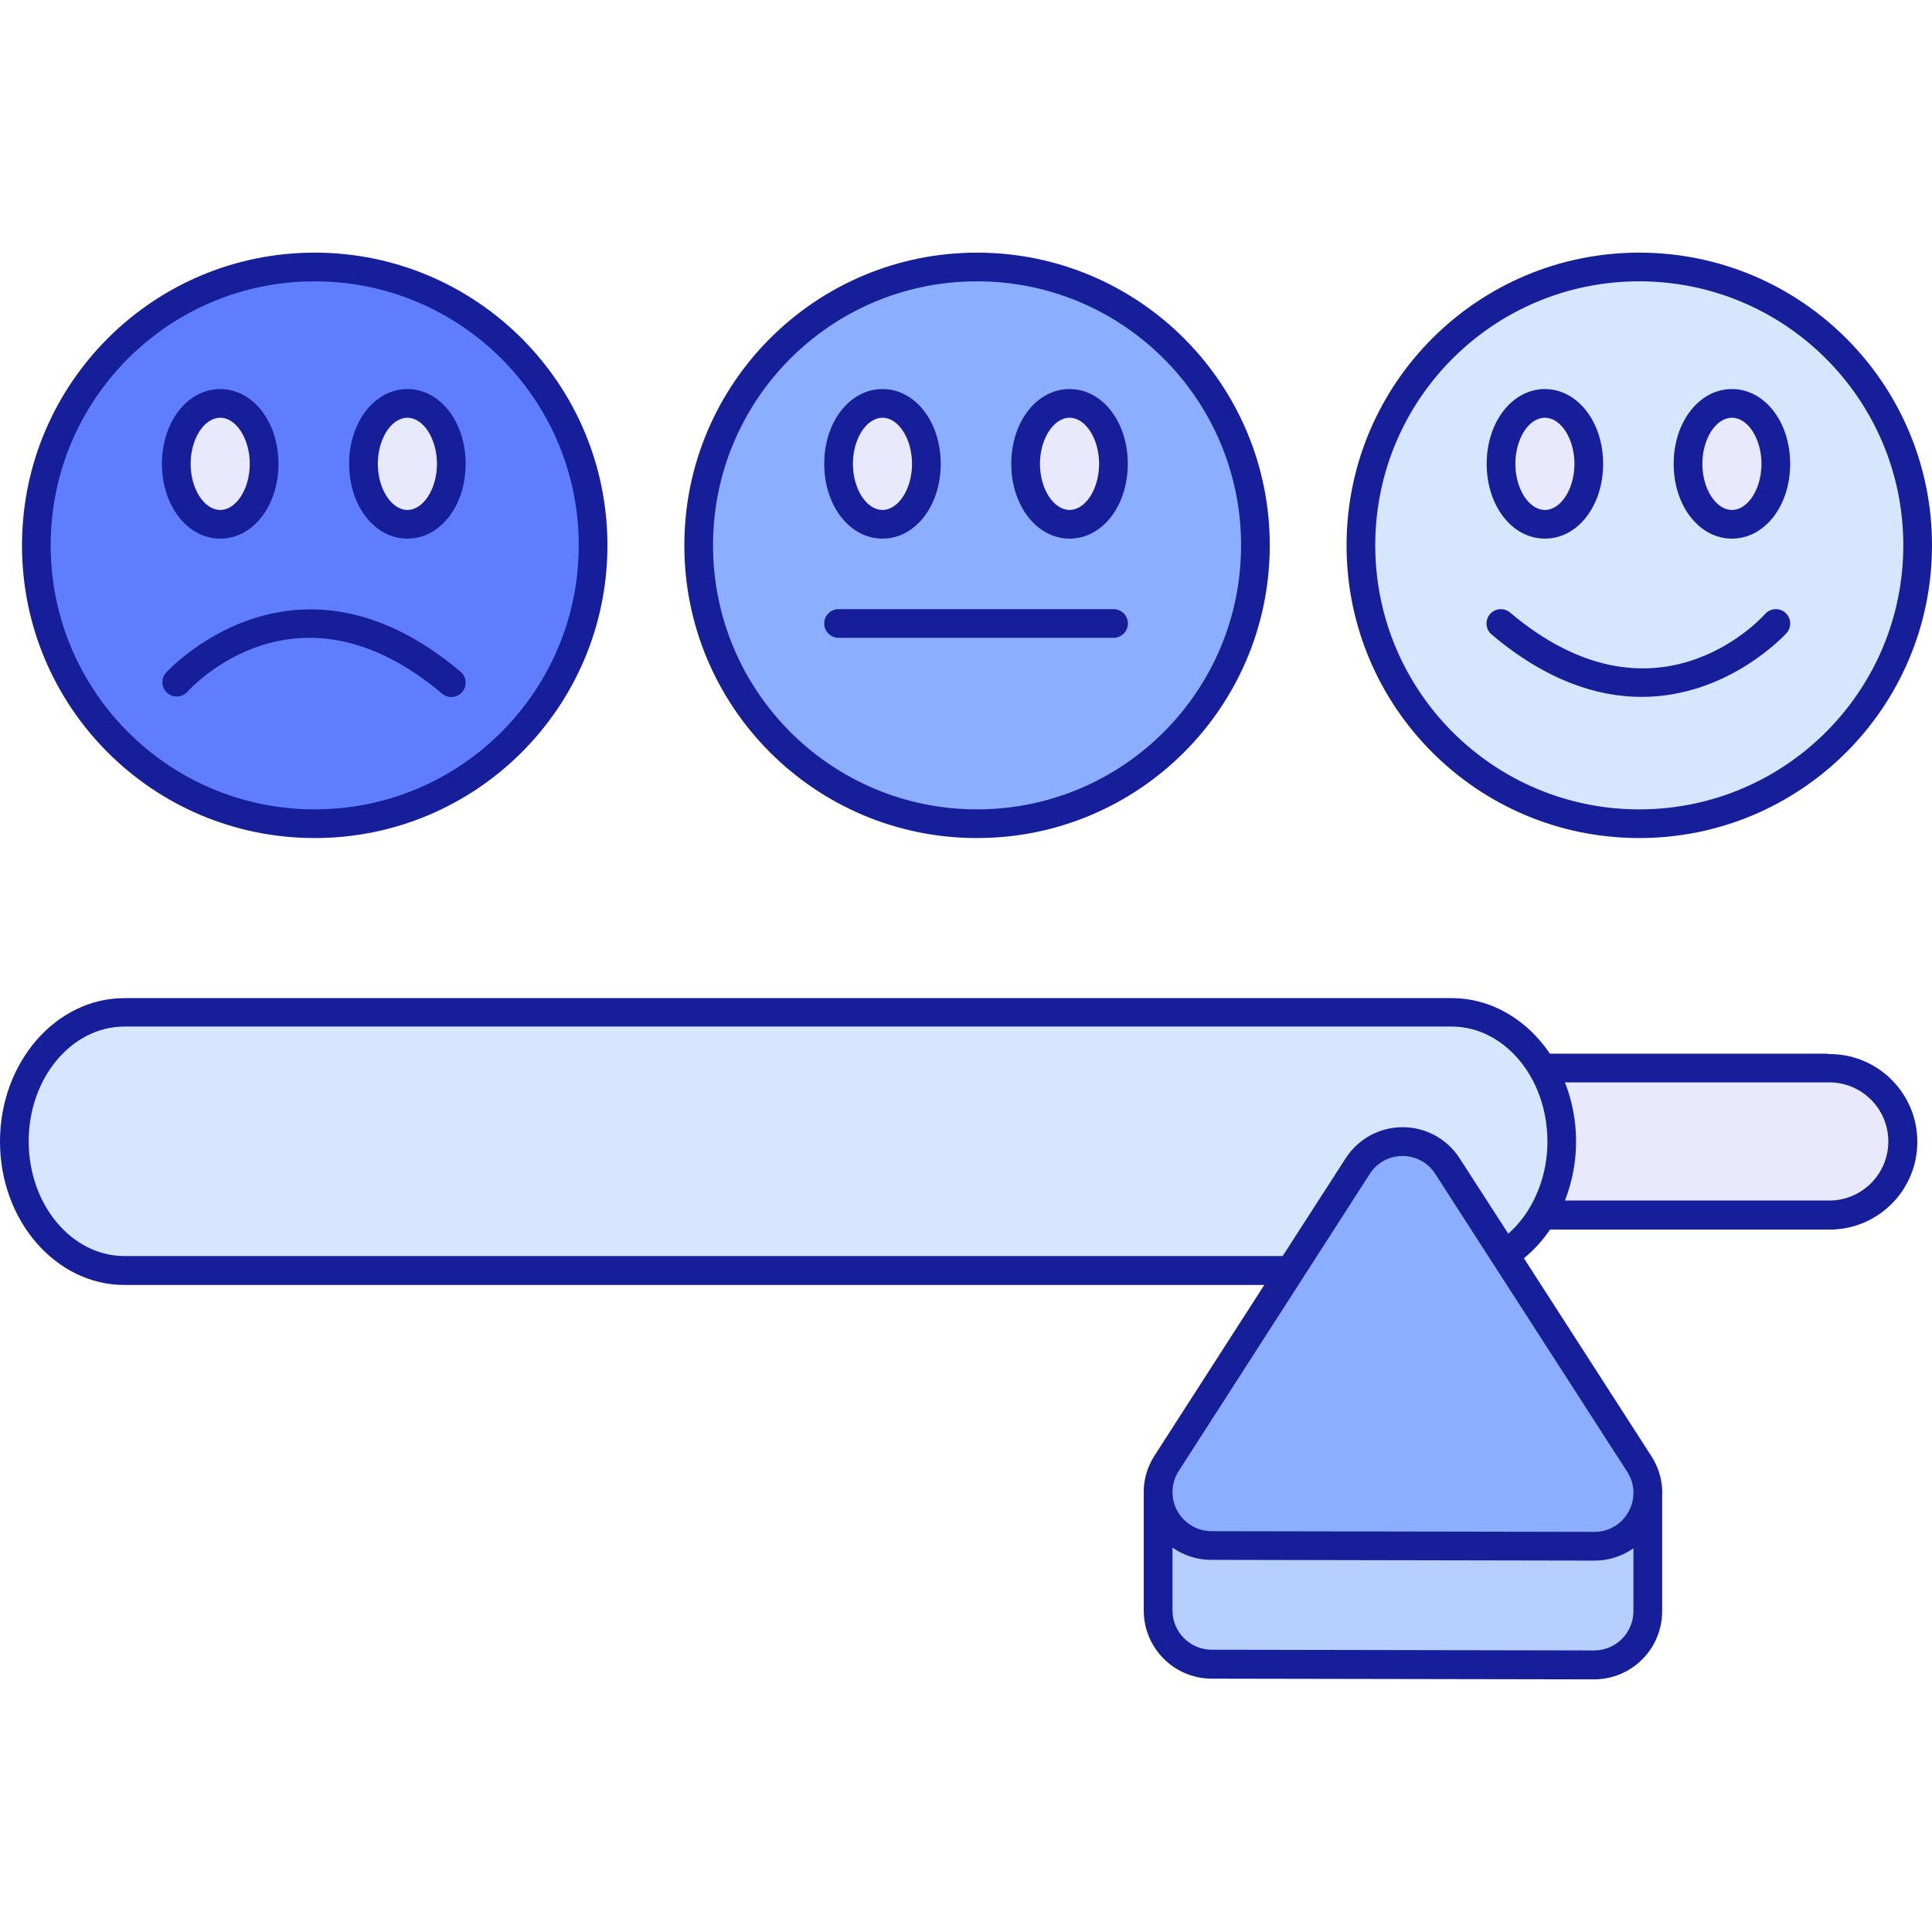 <svg xmlns="http://www.w3.org/2000/svg" width="107" height="107" viewBox="0 0 107 107" fill="none"><g id="Capa_1" clip-path="url(#clip0_4001_6279)"><g id="Group"><g id="Calque_2_12_"><g id="_13-_Stove"><path id="Vector" d="M101.222 59.156H6.892C4.647 59.209 2.869 61.072 2.923 63.318C2.974 65.489 4.721 67.237 6.892 67.288H101.222C103.467 67.341 105.33 65.563 105.383 63.318C105.437 61.072 103.659 59.209 101.414 59.156C101.35 59.154 101.286 59.154 101.222 59.156Z" fill="#E9E9FD"></path><path id="Vector_2" d="M80.397 56.076H6.893C3.525 56.076 0.794 59.272 0.794 63.216C0.794 67.161 3.518 70.358 6.893 70.358H80.397C83.764 70.358 86.495 67.161 86.495 63.216C86.495 59.272 83.764 56.076 80.397 56.076Z" fill="#D7E6FF"></path><path id="Vector_3" d="M90.736 45.62C99.222 45.62 106.101 38.718 106.101 30.203C106.101 21.689 99.222 14.786 90.736 14.786C82.251 14.786 75.372 21.689 75.372 30.203C75.372 38.718 82.251 45.62 90.736 45.62Z" fill="#D7E6FF"></path><path id="Vector_4" d="M85.553 29.037C86.895 29.037 87.983 27.538 87.983 25.689C87.983 23.84 86.895 22.341 85.553 22.341C84.21 22.341 83.122 23.84 83.122 25.689C83.122 27.538 84.21 29.037 85.553 29.037Z" fill="#E9E9FD"></path><path id="Vector_5" d="M95.92 29.037C97.262 29.037 98.351 27.538 98.351 25.689C98.351 23.84 97.262 22.341 95.92 22.341C94.578 22.341 93.489 23.84 93.489 25.689C93.489 27.538 94.578 29.037 95.92 29.037Z" fill="#E9E9FD"></path><path id="Vector_6" d="M17.38 45.62C25.866 45.62 32.745 38.718 32.745 30.203C32.745 21.689 25.866 14.786 17.38 14.786C8.894 14.786 2.015 21.689 2.015 30.203C2.015 38.718 8.894 45.62 17.38 45.62Z" fill="#5E7EFF"></path><path id="Vector_7" d="M12.196 29.037C13.539 29.037 14.627 27.538 14.627 25.689C14.627 23.84 13.539 22.341 12.196 22.341C10.854 22.341 9.766 23.84 9.766 25.689C9.766 27.538 10.854 29.037 12.196 29.037Z" fill="#E9E9FD"></path><path id="Vector_8" d="M22.561 29.037C23.904 29.037 24.992 27.538 24.992 25.689C24.992 23.84 23.904 22.341 22.561 22.341C21.219 22.341 20.131 23.84 20.131 25.689C20.131 27.538 21.219 29.037 22.561 29.037Z" fill="#E9E9FD"></path><path id="Vector_9" d="M54.058 45.62C62.544 45.62 69.423 38.718 69.423 30.203C69.423 21.689 62.544 14.786 54.058 14.786C45.572 14.786 38.693 21.689 38.693 30.203C38.693 38.718 45.572 45.62 54.058 45.62Z" fill="#8BAEFF"></path><path id="Vector_10" d="M48.874 29.037C50.217 29.037 51.305 27.538 51.305 25.689C51.305 23.84 50.217 22.341 48.874 22.341C47.532 22.341 46.444 23.84 46.444 25.689C46.444 27.538 47.532 29.037 48.874 29.037Z" fill="#E9E9FD"></path><path id="Vector_11" d="M59.242 29.037C60.584 29.037 61.672 27.538 61.672 25.689C61.672 23.84 60.584 22.341 59.242 22.341C57.899 22.341 56.811 23.84 56.811 25.689C56.811 27.538 57.899 29.037 59.242 29.037Z" fill="#E9E9FD"></path><path id="Vector_12" d="M91.261 82.845V89.275C91.247 90.901 89.92 92.209 88.294 92.2L67.09 92.162C65.464 92.154 64.147 90.838 64.14 89.211V82.72L91.261 82.845Z" fill="#B7CFFF"></path><path id="Vector_13" d="M75.194 64.575L64.612 81.027C63.724 82.394 64.112 84.221 65.479 85.109C65.96 85.421 66.521 85.586 67.094 85.584L88.299 85.625C89.928 85.638 91.26 84.328 91.273 82.698C91.277 82.119 91.111 81.551 90.795 81.066L80.174 64.573C79.299 63.198 77.475 62.793 76.101 63.668C75.736 63.901 75.426 64.21 75.194 64.575Z" fill="#8BAEFF"></path><g id="Group_2"><path id="Vector_14" d="M101.222 58.357H85.841C84.579 56.487 82.609 55.279 80.394 55.279H6.893C3.091 55.279 0 58.84 0 63.223C0 67.605 3.091 71.166 6.893 71.166H70.02L63.944 80.612C63.521 81.263 63.312 82.029 63.345 82.804V89.236C63.366 91.296 65.035 92.957 67.095 92.97L88.299 93.008C90.356 93 92.028 91.344 92.055 89.286V82.916C92.106 82.114 91.896 81.319 91.458 80.646L84.4 69.686C84.956 69.229 85.442 68.694 85.846 68.098H101.222C103.906 68.156 106.129 66.027 106.187 63.343C106.245 60.658 104.116 58.435 101.432 58.377C101.362 58.376 101.292 58.376 101.222 58.377V58.357ZM88.303 91.406L67.101 91.367C65.914 91.36 64.951 90.403 64.936 89.216V85.709C65.567 86.155 66.322 86.393 67.095 86.39L88.299 86.431C89.074 86.434 89.83 86.196 90.464 85.75V89.273C90.441 90.452 89.483 91.397 88.303 91.406ZM90.203 83.705C89.83 84.407 89.098 84.844 88.303 84.84L67.097 84.802C65.902 84.8 64.935 83.83 64.937 82.636C64.937 82.222 65.057 81.816 65.281 81.468L72.133 70.814L75.86 65.018C76.253 64.395 76.939 64.02 77.675 64.024C78.411 64.018 79.098 64.393 79.491 65.016L82.65 69.92L90.11 81.495C90.55 82.157 90.585 83.008 90.203 83.705ZM80.837 64.149C80.147 63.075 78.958 62.426 77.682 62.428C76.405 62.427 75.216 63.076 74.527 64.151L71.037 69.564H6.893C3.967 69.564 1.589 66.716 1.589 63.209C1.589 59.703 3.967 56.854 6.893 56.854H80.396C83.322 56.854 85.7 59.703 85.7 63.209C85.708 64.477 85.381 65.725 84.754 66.827L84.743 66.845C84.421 67.4 84.013 67.899 83.533 68.325L80.837 64.149ZM101.222 66.489H86.672C87.493 64.385 87.493 62.049 86.672 59.946H101.222C103.029 59.898 104.532 61.324 104.58 63.131C104.627 64.938 103.201 66.441 101.394 66.489C101.337 66.49 101.279 66.49 101.222 66.489Z" fill="#161E99"></path><path id="Vector_15" d="M90.736 46.414C99.689 46.443 106.971 39.209 107 30.255C107.029 21.302 99.794 14.021 90.841 13.992C81.888 13.963 74.606 21.198 74.577 30.151V30.203C74.572 39.138 81.801 46.391 90.736 46.414ZM90.736 15.581C98.812 15.552 105.382 22.075 105.411 30.151C105.44 38.227 98.917 44.797 90.841 44.826C82.765 44.855 76.195 38.331 76.166 30.255C76.166 30.238 76.166 30.221 76.166 30.203C76.161 22.146 82.679 15.604 90.736 15.581Z" fill="#161E99"></path><path id="Vector_16" d="M85.562 29.831C87.378 29.831 88.787 28.015 88.787 25.689C88.787 23.363 87.362 21.547 85.562 21.547C83.762 21.547 82.337 23.363 82.337 25.689C82.337 28.015 83.746 29.831 85.562 29.831ZM85.562 23.136C86.449 23.136 87.198 24.304 87.198 25.689C87.198 27.073 86.449 28.242 85.562 28.242C84.674 28.242 83.926 27.073 83.926 25.689C83.926 24.304 84.665 23.136 85.562 23.136Z" fill="#161E99"></path><path id="Vector_17" d="M95.92 29.831C97.736 29.831 99.145 28.015 99.145 25.689C99.145 23.363 97.729 21.547 95.92 21.547C94.111 21.547 92.693 23.363 92.693 25.689C92.693 28.015 94.111 29.831 95.92 29.831ZM95.92 23.136C96.808 23.136 97.556 24.304 97.556 25.689C97.556 27.073 96.808 28.242 95.92 28.242C95.033 28.242 94.282 27.073 94.282 25.689C94.282 24.304 95.033 23.136 95.92 23.136Z" fill="#161E99"></path><path id="Vector_18" d="M82.514 34.021C82.231 34.356 82.274 34.857 82.609 35.14C85.678 37.729 88.51 38.596 90.914 38.596C95.746 38.596 98.9 35.11 98.948 35.058C99.239 34.729 99.208 34.226 98.879 33.936C98.549 33.645 98.047 33.676 97.756 34.005C97.511 34.282 91.649 40.691 83.633 33.925C83.299 33.643 82.799 33.684 82.516 34.018C82.516 34.019 82.515 34.02 82.514 34.021Z" fill="#161E99"></path><path id="Vector_19" d="M17.38 46.414C26.334 46.442 33.614 39.206 33.642 30.253C33.669 21.3 26.433 14.02 17.48 13.992C8.527 13.964 1.246 21.2 1.219 30.153V30.203C1.214 39.139 8.444 46.392 17.38 46.414ZM17.38 15.581C25.456 15.553 32.025 22.077 32.053 30.153C32.081 38.229 25.556 44.798 17.48 44.826C9.404 44.853 2.835 38.329 2.807 30.253C2.807 30.236 2.807 30.22 2.807 30.203C2.802 22.145 9.322 15.603 17.38 15.581Z" fill="#161E99"></path><path id="Vector_20" d="M12.197 29.831C14.012 29.831 15.422 28.015 15.422 25.689C15.422 23.363 14.005 21.547 12.197 21.547C10.388 21.547 8.969 23.363 8.969 25.689C8.969 28.015 10.388 29.831 12.197 29.831ZM12.197 23.136C13.084 23.136 13.833 24.304 13.833 25.689C13.833 27.073 13.084 28.242 12.197 28.242C11.309 28.242 10.558 27.073 10.558 25.689C10.558 24.304 11.309 23.136 12.197 23.136Z" fill="#161E99"></path><path id="Vector_21" d="M22.564 29.831C24.379 29.831 25.789 28.015 25.789 25.689C25.789 23.363 24.37 21.547 22.564 21.547C20.757 21.547 19.336 23.363 19.336 25.689C19.336 28.015 20.753 29.831 22.564 29.831ZM22.564 23.136C23.449 23.136 24.2 24.304 24.2 25.689C24.2 27.073 23.449 28.242 22.564 28.242C21.679 28.242 20.925 27.073 20.925 25.689C20.925 24.304 21.674 23.136 22.564 23.136Z" fill="#161E99"></path><path id="Vector_22" d="M9.169 37.284C8.894 37.626 8.948 38.126 9.29 38.401C9.61 38.658 10.072 38.629 10.358 38.335C10.606 38.06 16.468 31.649 24.482 38.416C24.817 38.7 25.318 38.657 25.602 38.322C25.885 37.987 25.843 37.486 25.507 37.202C16.286 29.424 9.239 37.205 9.169 37.284Z" fill="#161E99"></path><path id="Vector_23" d="M54.058 46.414C63.011 46.445 70.294 39.211 70.324 30.258C70.354 21.305 63.121 14.022 54.167 13.992C45.214 13.962 37.932 21.195 37.901 30.149V30.203C37.896 39.137 45.124 46.39 54.058 46.414ZM54.058 15.581C62.134 15.55 68.705 22.073 68.735 30.149C68.766 38.225 62.243 44.796 54.167 44.826C46.092 44.856 39.52 38.334 39.49 30.258C39.49 30.239 39.49 30.221 39.49 30.203C39.485 22.146 46.002 15.605 54.058 15.581Z" fill="#161E99"></path><path id="Vector_24" d="M48.875 29.831C50.69 29.831 52.1 28.015 52.1 25.689C52.1 23.363 50.684 21.547 48.875 21.547C47.066 21.547 45.648 23.363 45.648 25.689C45.648 28.015 47.066 29.831 48.875 29.831ZM48.875 23.136C49.762 23.136 50.511 24.304 50.511 25.689C50.511 27.073 49.762 28.242 48.875 28.242C47.987 28.242 47.236 27.073 47.236 25.689C47.236 24.304 47.987 23.136 48.875 23.136Z" fill="#161E99"></path><path id="Vector_25" d="M59.235 29.831C61.051 29.831 62.46 28.015 62.46 25.689C62.46 23.363 61.051 21.547 59.235 21.547C57.419 21.547 56.008 23.363 56.008 25.689C56.008 28.015 57.433 29.831 59.235 29.831ZM59.235 23.136C60.123 23.136 60.871 24.304 60.871 25.689C60.871 27.073 60.123 28.242 59.235 28.242C58.348 28.242 57.596 27.073 57.596 25.689C57.596 24.304 58.355 23.136 59.235 23.136Z" fill="#161E99"></path><path id="Vector_26" d="M46.442 35.325H61.673C62.111 35.325 62.467 34.97 62.467 34.531C62.467 34.093 62.111 33.737 61.673 33.737H46.442C46.003 33.737 45.648 34.093 45.648 34.531C45.648 34.97 46.003 35.325 46.442 35.325Z" fill="#161E99"></path></g></g></g></g></g><defs><clipPath id="clip0_4001_6279"><rect width="107" height="107" fill="white"></rect></clipPath></defs></svg>